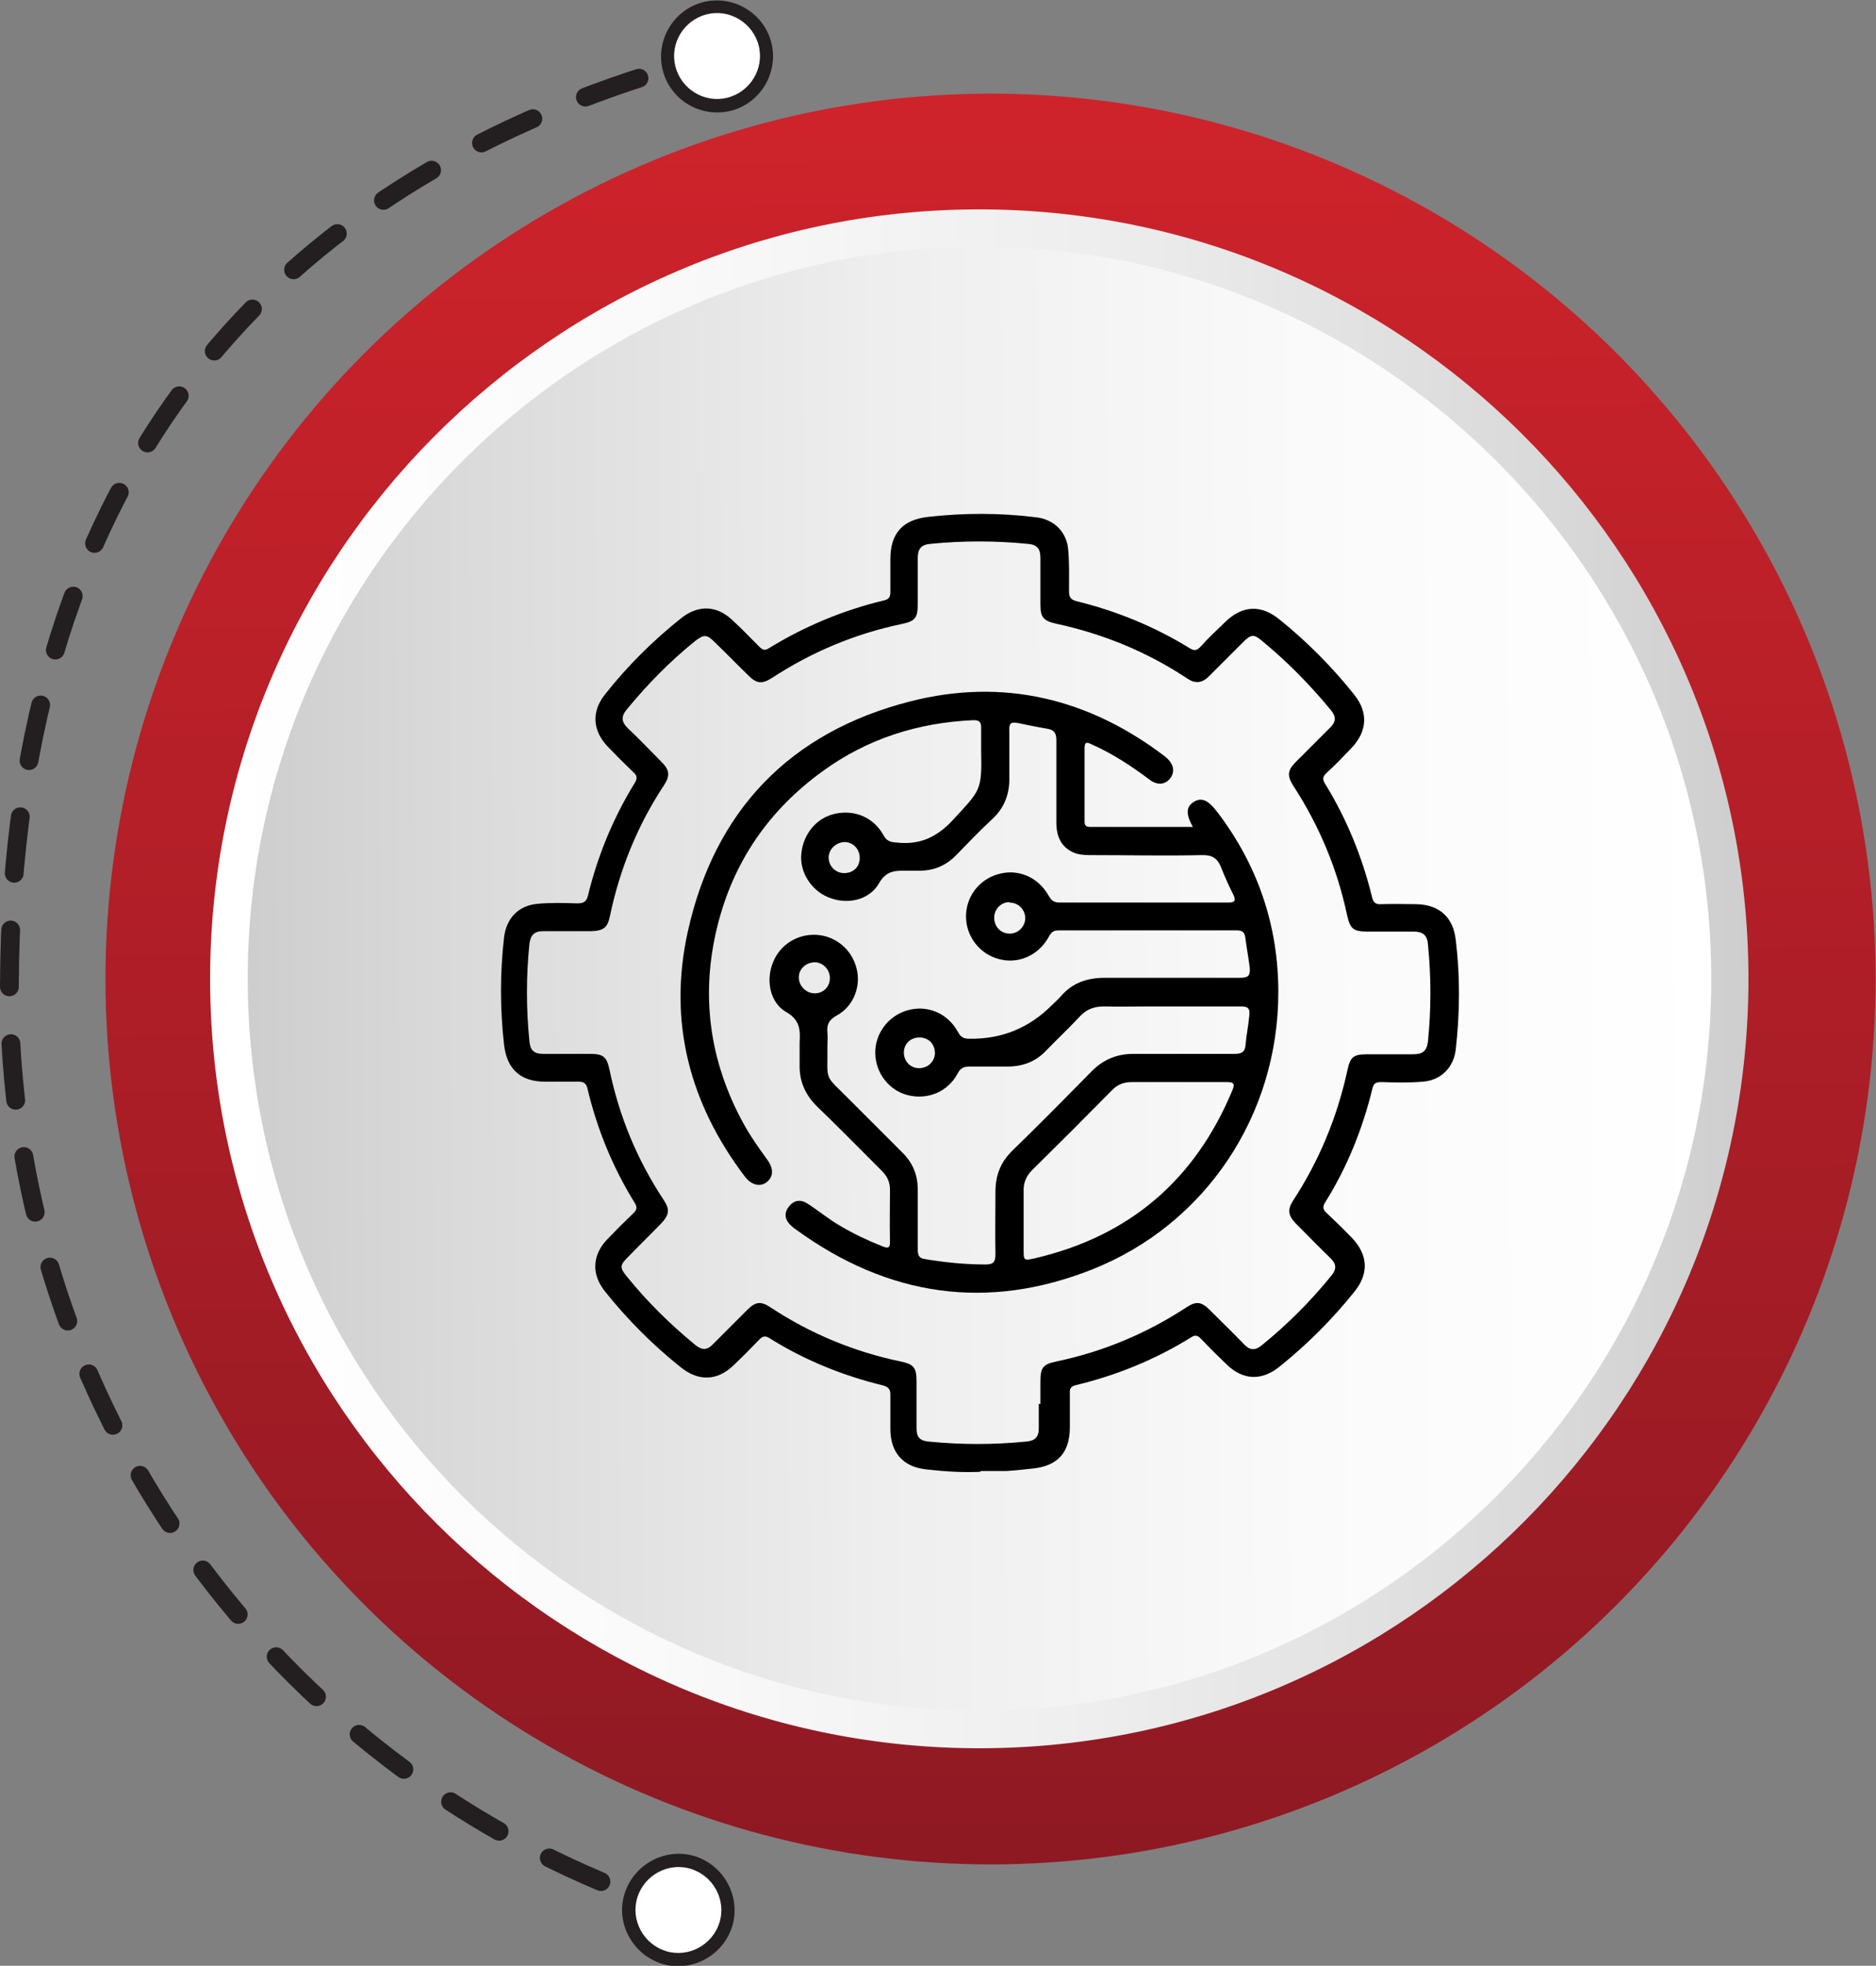 <svg xmlns="http://www.w3.org/2000/svg" xmlns:xlink="http://www.w3.org/1999/xlink" id="Layer_2" viewBox="0 0 45.89 48.07"><rect x="0" y="0" width="45.89" height="48.07" fill="#808080" stroke="none"/><defs><linearGradient id="linear-gradient" x1="304.68" y1="-45.36" x2="347.98" y2="-45.36" gradientTransform="translate(68.31 -302.57) rotate(89.77) scale(1 -1)" gradientUnits="userSpaceOnUse"><stop offset="0" stop-color="#cf232b"></stop><stop offset="1" stop-color="#8e1923"></stop></linearGradient><linearGradient id="linear-gradient-2" x1="-329.17" y1="-984.21" x2="-291.54" y2="-984.21" gradientTransform="translate(330.44 -961.49) rotate(-.23) scale(1 -1)" gradientUnits="userSpaceOnUse"><stop offset="0" stop-color="#fff"></stop><stop offset=".28" stop-color="#fafafa"></stop><stop offset=".57" stop-color="#eee"></stop><stop offset=".87" stop-color="#d9d9d9"></stop><stop offset="1" stop-color="#cecece"></stop></linearGradient><linearGradient id="linear-gradient-3" x1="-328.26" y1="-984.21" x2="-292.45" y2="-984.21" gradientTransform="translate(330.44 -961.49) rotate(-.23) scale(1 -1)" gradientUnits="userSpaceOnUse"><stop offset="0" stop-color="#cecece"></stop><stop offset=".13" stop-color="#d9d9d9"></stop><stop offset=".43" stop-color="#eee"></stop><stop offset=".72" stop-color="#fafafa"></stop><stop offset="1" stop-color="#fff"></stop></linearGradient></defs><g id="Layer_1-2"><circle cx="24.23" cy="23.94" r="21.65" style="fill:url(#linear-gradient);"></circle><path d="M23.88,5.12c-10.38.04-18.78,8.52-18.74,18.89.04,10.38,8.52,18.78,18.89,18.74,10.38-.04,18.78-8.51,18.74-18.89-.04-10.38-8.51-18.78-18.89-18.74Z" style="fill:url(#linear-gradient-2);"></path><path d="M23.89,6.03c-9.87.04-17.87,8.1-17.83,17.97.04,9.87,8.1,17.87,17.97,17.83,9.87-.04,17.87-8.1,17.83-17.97-.04-9.87-8.1-17.87-17.97-17.83Z" style="fill:url(#linear-gradient-3);"></path><path d="M16.66,46.74c-.22-.07-.44-.15-.66-.22" style="fill:none; stroke:#231f20; stroke-linecap:round; stroke-miterlimit:10; stroke-width:.46px;"></path><path d="M14.7,46.01C6.17,42.41.19,33.94.23,24.09.28,11.27,6.97,4.53,16.27,1.71" style="fill:none; stroke:#231f20; stroke-dasharray:1.39 1.39; stroke-linecap:round; stroke-miterlimit:10; stroke-width:.46px;"></path><path d="M16.94,1.52c.22-.06.44-.12.67-.18" style="fill:none; stroke:#231f20; stroke-linecap:round; stroke-miterlimit:10; stroke-width:.46px;"></path><path d="M16.95,45.54c.64.2,1,.87.8,1.51-.2.64-.87,1-1.51.8s-1-.87-.8-1.51c.2-.64.87-1,1.51-.8Z" style="fill:#fff;"></path><path d="M17,45.39c-.72-.22-1.49.19-1.72.91s.19,1.49.91,1.72c.72.22,1.49-.19,1.72-.91.22-.72-.19-1.49-.91-1.72-.72-.22.72.22,0,0ZM16.29,47.71c-.55-.17-.87-.76-.7-1.31.17-.55.76-.87,1.31-.7s.87.76.7,1.31c-.17.55-.76.87-1.31.7-.55-.17.55.17,0,0Z" style="fill:#231f20;"></path><path d="M17.83,2.55c.65-.16,1.05-.82.89-1.47-.16-.65-.82-1.05-1.47-.89-.65.16-1.05.82-.89,1.47.16.65.82,1.05,1.47.89Z" style="fill:#fff;"></path><path d="M17.87,2.71c-.74.18-1.48-.27-1.66-1s.27-1.48,1-1.66,1.48.27,1.66,1-.27,1.48-1,1.66.74-.18,0,0ZM17.29.35c-.56.14-.91.71-.77,1.27s.71.91,1.27.77c.56-.14.91-.71.77-1.27-.14-.56-.71-.91-1.27-.77-.56.14.56-.14,0,0Z" style="fill:#231f20;"></path><path d="M23.97,35.99c-.44.02-.88-.01-1.32-.06-.55-.06-.86-.4-.87-.96,0-.29,0-.58,0-.87,0-.13-.05-.18-.17-.22-.99-.24-1.93-.62-2.79-1.16-.11-.07-.17-.04-.25.04-.21.22-.42.43-.63.63-.4.38-.85.39-1.28.05-.69-.55-1.31-1.17-1.86-1.86-.33-.41-.32-.87.04-1.26.21-.22.43-.44.65-.65.09-.08.1-.15.04-.25-.54-.87-.92-1.8-1.16-2.8-.03-.13-.09-.17-.22-.17-.27,0-.55,0-.82,0-.6,0-.93-.31-1-.9-.1-.88-.1-1.75,0-2.63.06-.47.35-.78.83-.82.32-.03.64-.02.96-.01.14,0,.22-.03.26-.18.24-.99.62-1.91,1.15-2.77.06-.1.06-.17-.03-.25-.22-.21-.44-.43-.65-.65-.36-.39-.38-.85-.05-1.26.55-.7,1.18-1.32,1.87-1.87.41-.32.86-.31,1.24.05.23.21.45.44.67.66.08.08.14.09.23.03.88-.54,1.82-.93,2.82-1.17.13-.03.15-.1.15-.21,0-.27,0-.53,0-.8,0-.63.3-.96.92-1.03.88-.1,1.77-.1,2.65.01.43.05.75.36.78.8.03.33.02.67.02,1.01,0,.13.03.2.18.24.98.24,1.91.62,2.77,1.15.11.07.18.06.27-.04.19-.21.39-.4.6-.6.42-.41.88-.43,1.33-.06.67.54,1.28,1.15,1.82,1.83.35.43.33.89-.05,1.3-.21.22-.41.43-.63.63-.09.09-.09.15-.03.25.53.86.91,1.79,1.15,2.77.03.14.09.19.23.18.28-.01.56,0,.85,0,.57.01.91.32.97.88.11.89.1,1.78,0,2.67-.05.44-.36.76-.81.79-.33.03-.67.02-1.01.01-.13,0-.19.03-.22.16-.24.99-.62,1.93-1.16,2.79-.06.1-.05.17.04.25.21.2.42.4.62.61.4.42.42.88.05,1.33-.54.67-1.14,1.27-1.81,1.81-.44.36-.9.35-1.31-.05-.22-.21-.43-.42-.63-.63-.08-.08-.14-.09-.23-.03-.87.54-1.82.93-2.82,1.17-.13.03-.16.09-.15.21,0,.27,0,.55,0,.82,0,.62-.3.95-.91,1.01-.21.02-.42.05-.64.06-.21,0-.41,0-.62,0ZM25.45,34.33c0-.09,0-.18,0-.27,0-.09,0-.18,0-.27,0-.35.06-.43.4-.5,1.14-.24,2.19-.68,3.17-1.32.24-.16.37-.14.57.06.28.28.57.56.84.84.14.15.27.16.43.03.63-.51,1.2-1.08,1.71-1.71.13-.16.12-.28-.02-.42-.29-.28-.57-.57-.86-.86-.18-.19-.2-.33-.06-.55.64-.98,1.08-2.04,1.33-3.19.07-.33.15-.39.49-.39.37,0,.75,0,1.12,0,.22,0,.33-.07.36-.31.08-.79.08-1.58,0-2.38-.02-.24-.14-.31-.36-.31-.37,0-.73,0-1.1,0-.37,0-.44-.06-.52-.41-.24-1.13-.68-2.18-1.31-3.15-.16-.25-.15-.38.06-.59.28-.28.56-.56.84-.84.14-.14.15-.26.02-.42-.51-.62-1.07-1.19-1.69-1.7-.2-.17-.27-.16-.46.03-.28.28-.56.56-.84.84-.17.17-.34.18-.53.05-.98-.65-2.05-1.09-3.21-1.34-.31-.07-.38-.16-.38-.47,0-.38,0-.76,0-1.14,0-.21-.07-.32-.3-.34-.8-.08-1.6-.08-2.4,0-.22.02-.3.13-.3.34,0,.37,0,.75,0,1.12,0,.35-.06.43-.4.5-1.14.24-2.19.68-3.17,1.32-.24.15-.37.14-.57-.06-.28-.27-.55-.55-.83-.82-.19-.19-.26-.19-.47-.03-.62.5-1.17,1.06-1.68,1.68-.14.17-.13.3.02.45.29.27.56.56.84.84.19.19.2.33.06.55-.65.98-1.09,2.06-1.33,3.21-.06.29-.16.36-.46.37-.39,0-.78,0-1.17,0-.22,0-.31.09-.34.31-.08.79-.08,1.58,0,2.38.02.22.11.31.33.31.38,0,.76,0,1.14,0,.33,0,.42.06.49.39.24,1.15.68,2.21,1.33,3.19.15.23.13.36-.07.57-.27.28-.55.55-.82.83-.19.19-.19.25-.02.46.5.62,1.06,1.17,1.68,1.68.16.13.29.13.43-.02.28-.28.56-.56.84-.84.2-.2.33-.22.57-.06.97.64,2.03,1.08,3.17,1.32.34.07.4.15.4.5,0,.38,0,.76,0,1.14,0,.21.08.3.29.32.8.08,1.6.08,2.4,0,.21-.02.3-.11.3-.32,0-.2,0-.4,0-.6Z"></path><path d="M29.2,20.26c-.2-.35-.19-.53,0-.65.19-.12.35-.05.58.25.99,1.3,1.49,2.78,1.49,4.4,0,3.01-1.78,5.68-4.55,6.78-2.57,1.02-4.99.66-7.23-.96-.06-.04-.11-.08-.16-.13-.14-.14-.15-.3-.03-.45.12-.15.28-.18.45-.07.28.18.53.39.81.55.32.19.66.35,1.01.49.14.06.21.06.2-.12-.01-.42,0-.84,0-1.26,0-.19-.07-.33-.2-.46-.53-.53-1.05-1.06-1.59-1.58-.29-.29-.43-.62-.42-1.02,0-.18,0-.37,0-.55.02-.31,0-.55-.34-.74-.39-.23-.49-.78-.31-1.21.17-.43.6-.7,1.07-.67.46.03.85.35.97.81.12.44-.07.94-.48,1.16-.2.11-.25.23-.23.43.01.1,0,.2,0,.3.01.94-.11.67.59,1.38.41.41.82.82,1.23,1.23.26.25.39.55.39.92,0,.49,0,.98,0,1.46,0,.15.03.22.19.24.48.08.97.13,1.46.13.19,0,.25-.05.25-.25-.01-.51,0-1.02,0-1.53,0-.41.13-.73.43-1.02.65-.63,1.29-1.28,1.93-1.93.29-.29.62-.42,1.02-.42.82,0,1.65,0,2.47,0,.18,0,.26-.05.27-.24.02-.23.07-.47.09-.7.02-.18-.04-.22-.21-.22-.76,0-1.51,0-2.27,0-.36,0-.72.01-1.08,0-.25,0-.44.08-.6.26-.26.28-.54.54-.8.81-.26.28-.58.4-.96.4-.31,0-.61,0-.92,0-.15,0-.23.04-.3.18-.24.44-.73.64-1.21.52-.46-.11-.79-.54-.8-1.02-.01-.48.31-.91.77-1.05.49-.15,1,.06,1.25.52.07.13.14.17.28.17q1.18.02,2.02-.82c.08-.08.16-.15.23-.23.28-.32.64-.44,1.06-.44,1.1,0,2.2,0,3.3,0,.2,0,.27-.04.25-.25-.03-.25-.08-.5-.11-.75-.02-.12-.08-.16-.2-.16-1.46,0-2.91,0-4.37,0-.17,0-.2.1-.26.2-.25.42-.73.63-1.2.5-.46-.12-.79-.54-.8-1.02-.01-.48.3-.91.77-1.05.49-.15.99.06,1.25.52.07.13.14.17.28.17,1.37,0,2.73,0,4.1,0,.15,0,.22-.02.14-.19-.11-.22-.21-.44-.3-.67-.09-.23-.23-.31-.48-.3-.88.02-1.77,0-2.66,0-.14,0-.27,0-.41-.04-.31-.11-.48-.35-.48-.75,0-.67,0-1.34,0-2.01,0-.17-.04-.26-.22-.29-.24-.04-.48-.09-.72-.14-.2-.04-.22.04-.21.2,0,.37,0,.75,0,1.12.01.41-.12.76-.43,1.04-.3.28-.58.57-.86.86-.26.27-.57.4-.94.39-.08,0-.17,0-.25,0-.29,0-.52-.02-.71.31-.24.42-.79.53-1.24.34-.42-.17-.7-.62-.66-1.05.04-.49.37-.89.82-.99.49-.11.95.09,1.19.52.07.13.15.17.3.18.58.07,1-.12,1.4-.55.68-.74.71-.71.69-1.71,0-.18,0-.37,0-.55,0-.14-.05-.18-.19-.18-1.35.06-2.59.45-3.69,1.25-1.31.95-2.18,2.21-2.57,3.78-.42,1.69-.2,3.31.64,4.84.17.31.37.59.58.88.16.22.15.42-.02.55-.16.12-.37.07-.53-.14-1.35-1.78-1.88-3.78-1.4-5.97.65-2.97,2.5-4.9,5.45-5.65,2.27-.58,4.37-.07,6.23,1.35.2.16.25.35.14.51-.12.18-.33.21-.54.04-.44-.33-.9-.63-1.4-.85-.12-.06-.17-.06-.17.1,0,.59,0,1.18,0,1.76,0,.09,0,.16.13.16.85,0,1.69,0,2.57,0ZM28.82,26.46c-.38,0-.76,0-1.14,0-.19,0-.34.06-.47.19-.65.66-1.3,1.31-1.96,1.96-.15.15-.22.32-.21.53,0,.47,0,.95,0,1.42,0,.26,0,.27.27.21,2.32-.54,3.93-1.92,4.84-4.12.07-.17,0-.19-.14-.19-.4,0-.79,0-1.19,0ZM21.03,20.98c0-.21-.15-.38-.36-.39-.21,0-.4.17-.4.38,0,.21.17.38.38.38.22,0,.38-.15.38-.37ZM20.3,23.92c0-.21-.16-.38-.36-.39-.22,0-.4.16-.4.37,0,.21.18.39.39.39.21,0,.37-.16.37-.37ZM24.69,22.06c-.2,0-.37.17-.37.38,0,.22.16.39.38.39.21,0,.37-.17.38-.37,0-.22-.17-.39-.39-.39ZM22.48,26.12c.21,0,.38-.15.39-.36,0-.22-.14-.38-.36-.39-.23-.01-.4.15-.4.37,0,.21.16.38.37.38Z"></path></g></svg>